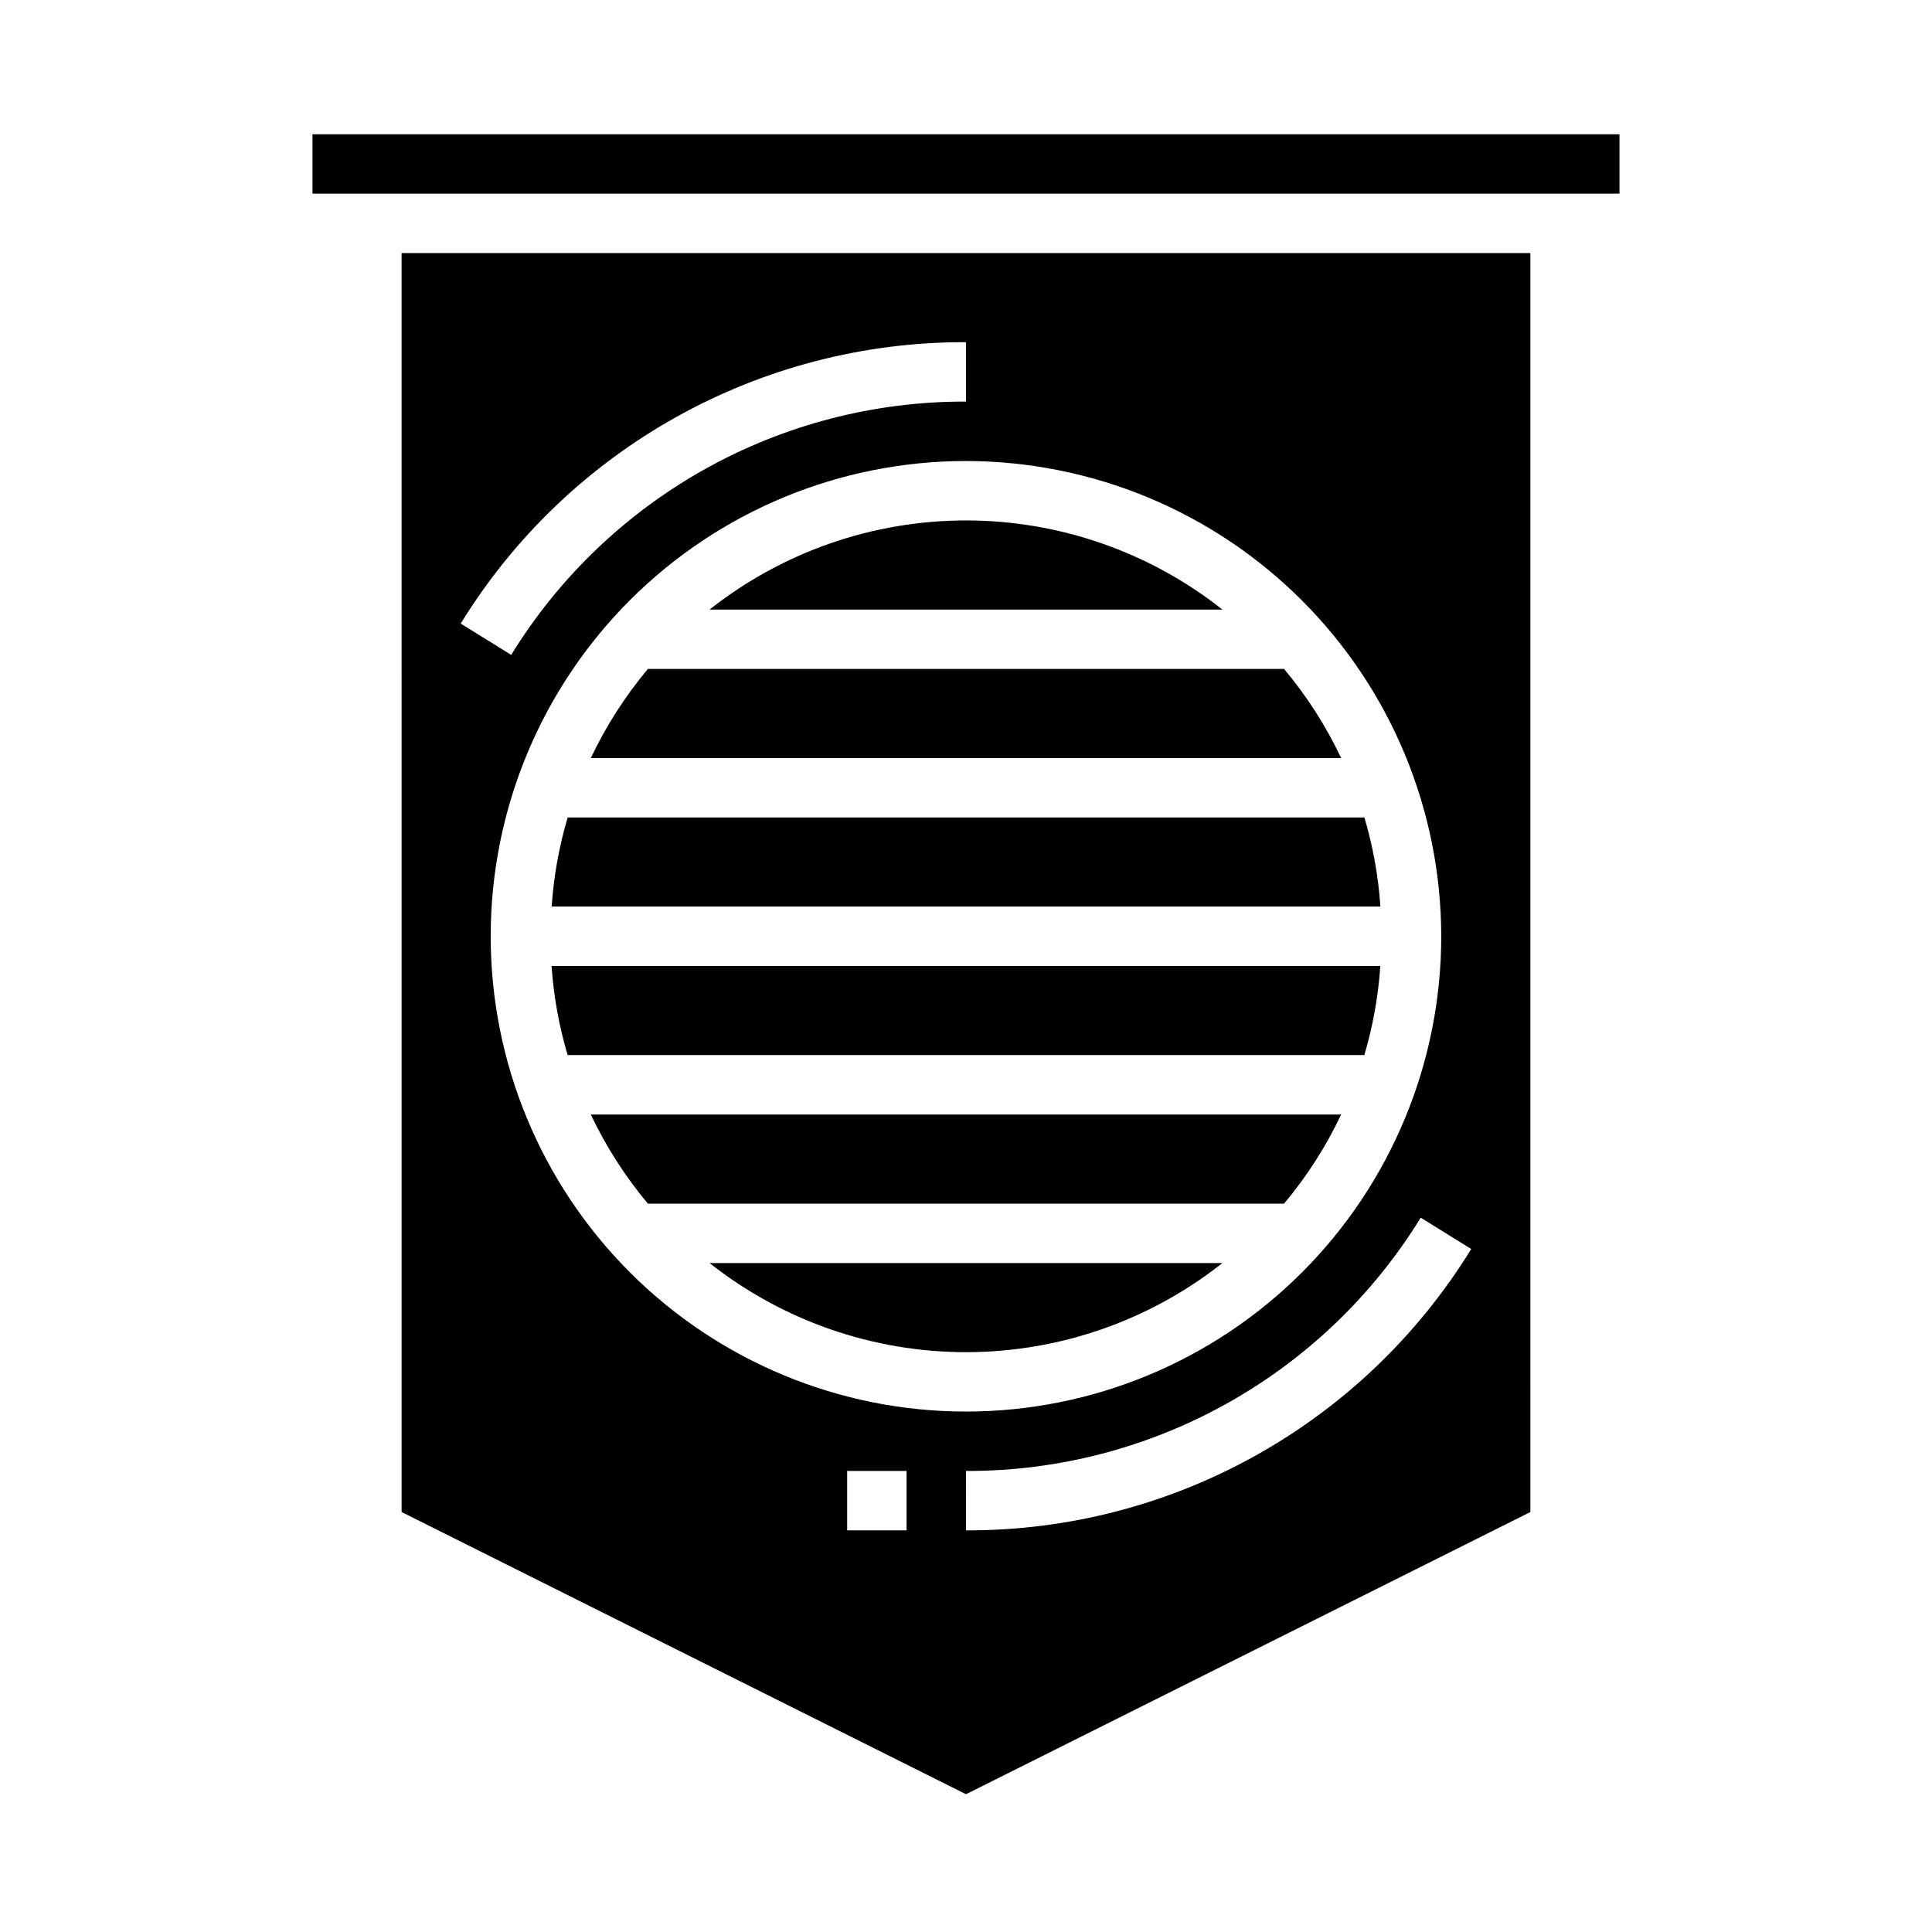 <?xml version="1.0" encoding="UTF-8"?>
<!-- Uploaded to: ICON Repo, www.svgrepo.com, Generator: ICON Repo Mixer Tools -->
<svg fill="#000000" width="800px" height="800px" version="1.1" viewBox="144 144 512 512" xmlns="http://www.w3.org/2000/svg">
 <g>
  <path d="m400 502.34c24.66-0.004 48.602-8.324 67.949-23.617h-135.9c19.348 15.293 43.289 23.613 67.953 23.617z"/>
  <path d="m300.57 344.89h198.85c-4.016-8.484-9.102-16.422-15.129-23.617h-168.59c-6.027 7.195-11.109 15.133-15.129 23.617z"/>
  <path d="m290.19 384.25h219.63c-0.539-8.004-1.961-15.922-4.242-23.617h-211.14c-2.277 7.695-3.703 15.613-4.242 23.617z"/>
  <path d="m315.7 462.98h168.59c6.027-7.199 11.113-15.133 15.129-23.617h-198.85c4.019 8.484 9.102 16.418 15.129 23.617z"/>
  <path d="m294.43 423.61h211.13c2.281-7.691 3.703-15.609 4.242-23.613h-219.63c0.547 8.004 1.973 15.922 4.258 23.613z"/>
  <path d="m226.81 179.58h346.37v15.742h-346.37z"/>
  <path d="m250.43 544.7 149.57 74.785 149.57-74.785-0.004-333.63h-299.14zm133.82 4.863h-15.742v-15.742h15.742zm15.742 0 0.004-15.742c49.121 0.148 94.777-25.285 120.51-67.125l13.383 8.297c-28.59 46.488-79.32 74.742-133.89 74.57zm125.95-157.44c0 33.406-13.27 65.441-36.891 89.062-23.617 23.621-55.656 36.891-89.059 36.891-33.406 0-65.441-13.27-89.062-36.891s-36.891-55.656-36.891-89.062c0-33.402 13.27-65.441 36.891-89.059 23.621-23.621 55.656-36.891 89.062-36.891 33.391 0.039 65.406 13.32 89.016 36.934 23.613 23.609 36.895 55.625 36.934 89.016zm-125.95-157.44v15.742c-49.125-0.148-94.781 25.281-120.52 67.125l-13.383-8.297c28.59-46.492 79.32-74.742 133.9-74.57z"/>
  <path d="m332.05 305.54h135.9c-19.348-15.297-43.289-23.617-67.949-23.617-24.664 0-48.605 8.32-67.953 23.617z"/>
 </g>
</svg>